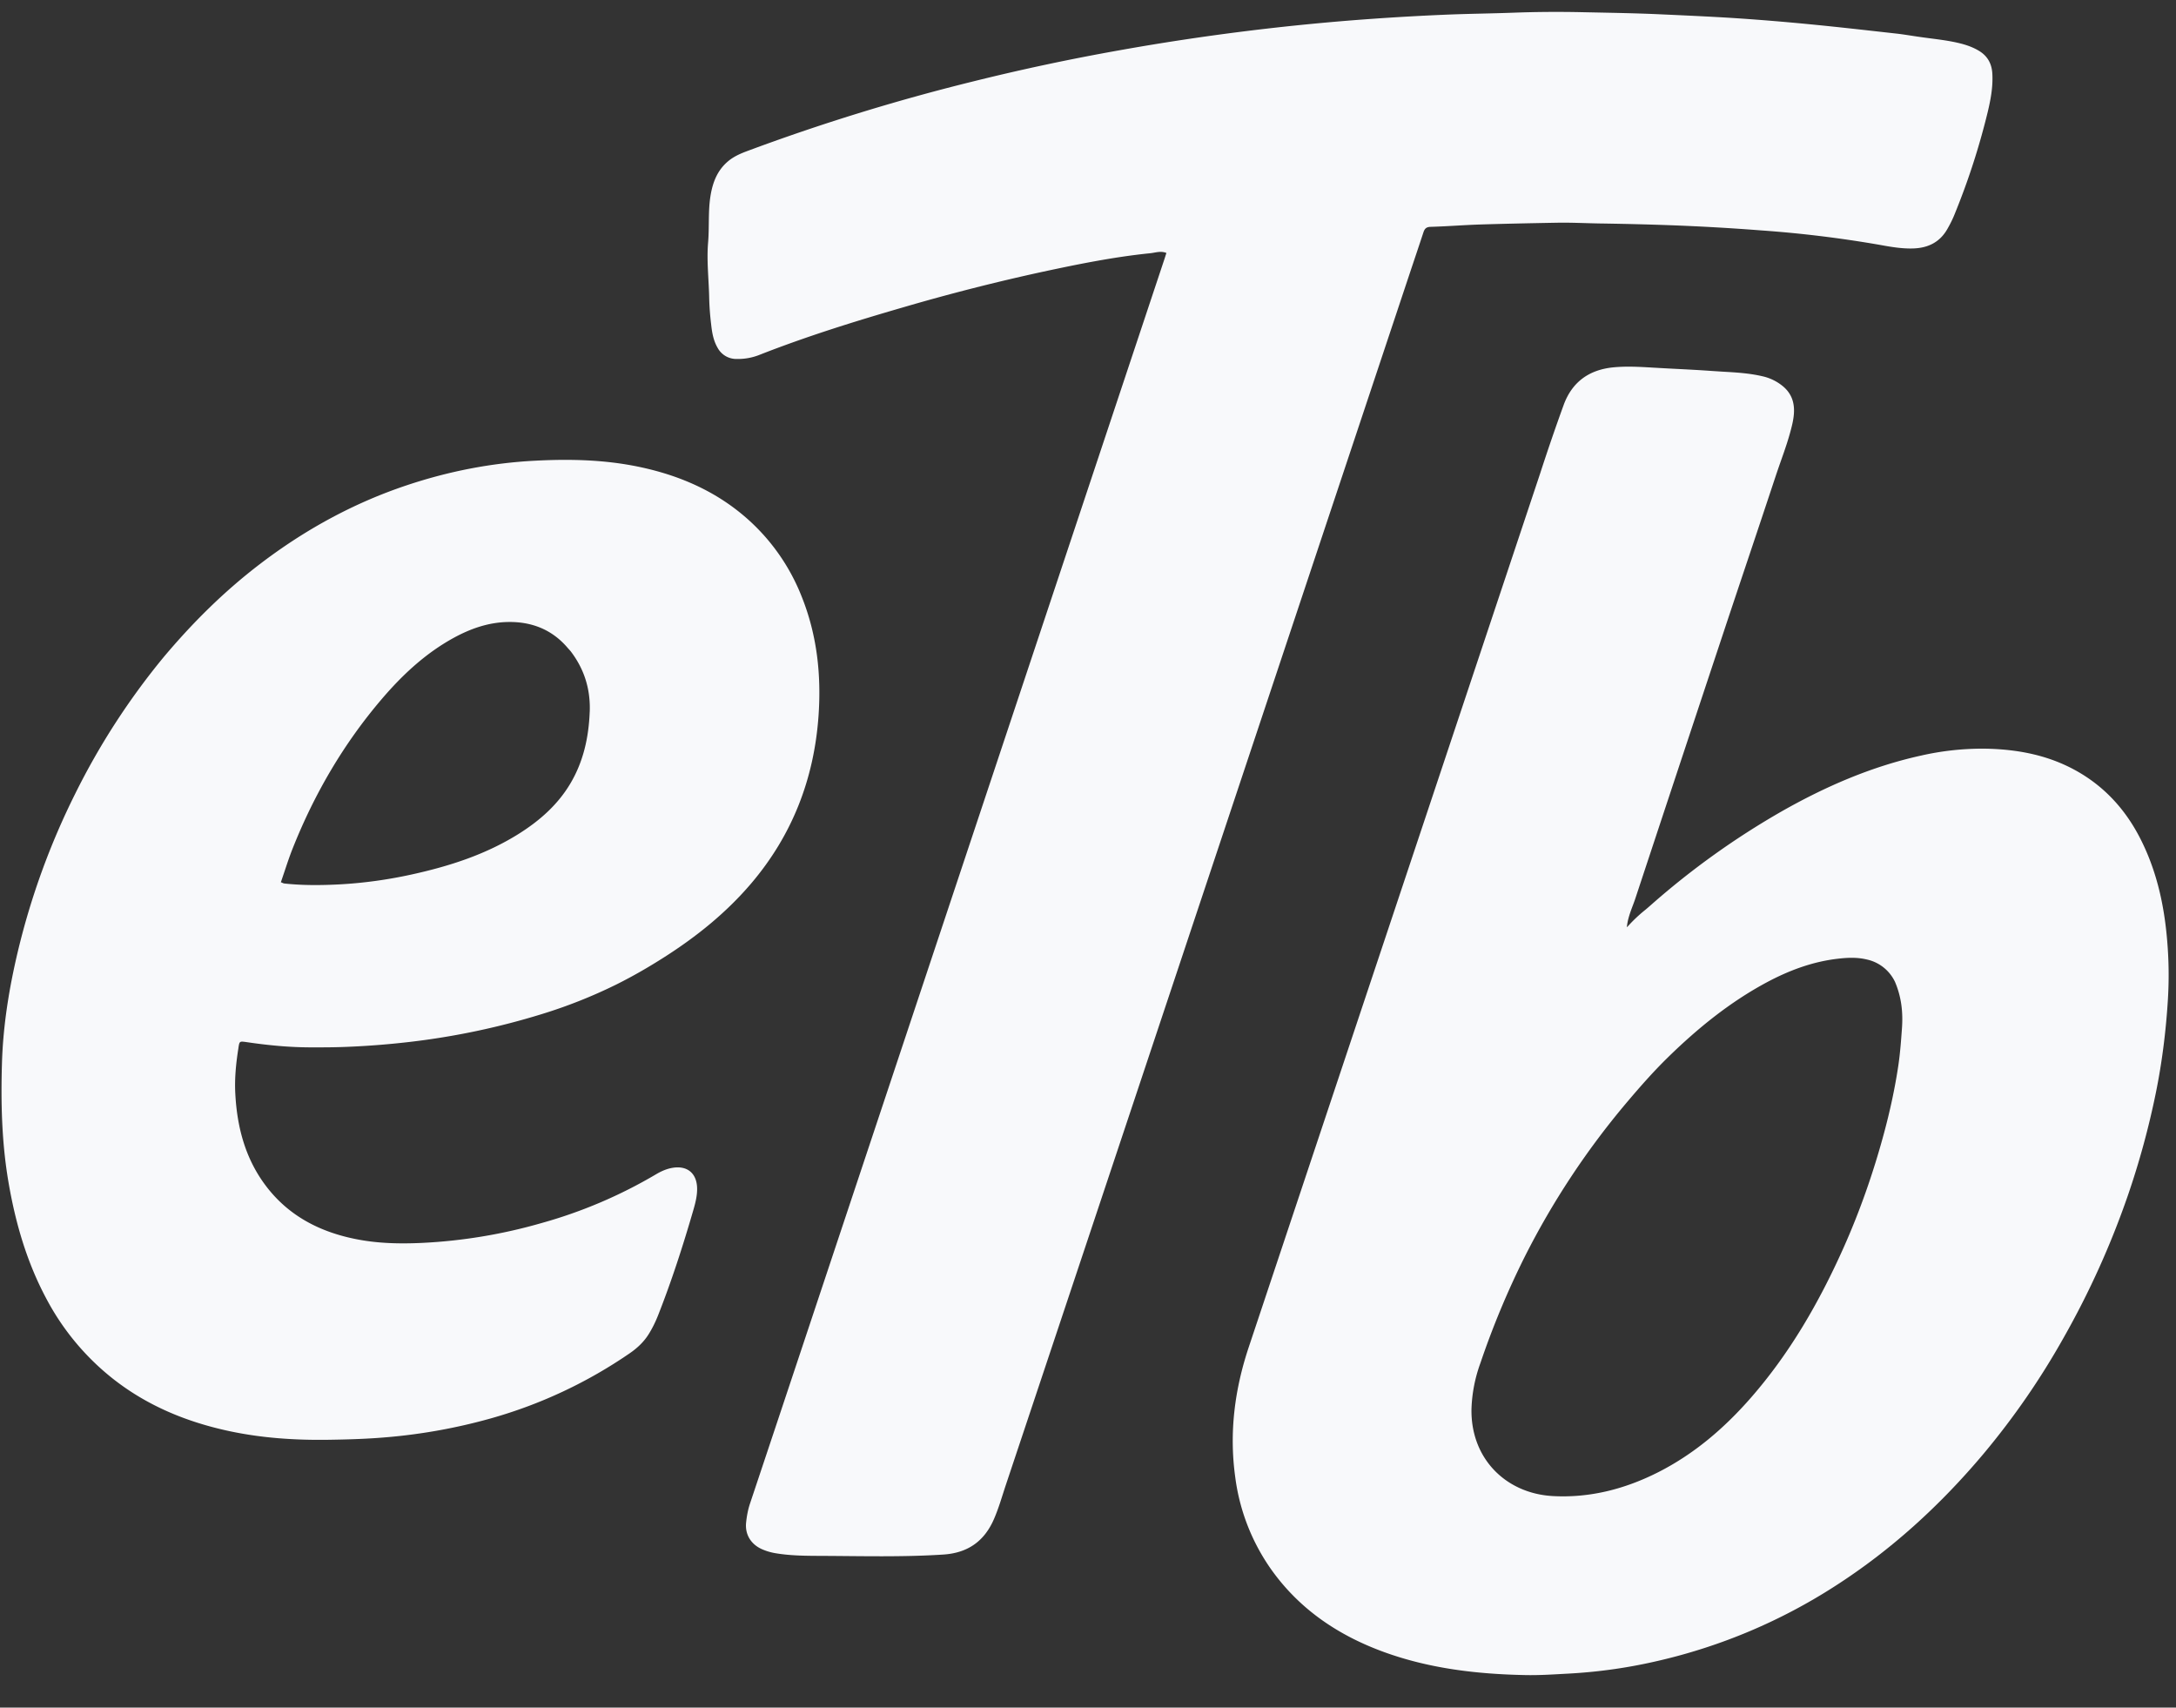 <svg xmlns="http://www.w3.org/2000/svg" width="65" height="51" fill="none"><rect width="100%" height="100%" fill="#333333" stroke="none"/><path fill="#F8F9FB" d="M57.317 1.099c.435.064.85.098 1.256.202.183.047.358.11.521.205.265.152.4.38.419.686.024.396-.048.78-.139 1.16a21.376 21.376 0 0 1-.99 3.053c-.06.15-.134.295-.214.435-.222.39-.57.564-1.011.58-.344.012-.679-.047-1.014-.108a35.058 35.058 0 0 0-3.543-.431 67.486 67.486 0 0 0-2.776-.157c-.68-.024-1.36-.04-2.042-.05-.425-.007-.851-.03-1.277-.022-.766.014-1.532.029-2.298.053-.492.016-.984.056-1.477.07-.132.004-.178.06-.213.167-.12.364-.242.727-.364 1.09l-7.012 21.041c-1.698 5.094-3.397 10.188-5.098 15.28-.113.34-.21.684-.352 1.012-.287.665-.782 1.016-1.513 1.064-1.209.079-2.418.045-3.628.04-.465-.002-.936-.002-1.399-.082a1.676 1.676 0 0 1-.39-.117c-.33-.145-.512-.44-.476-.793.02-.193.054-.384.117-.572 1.074-3.212 2.142-6.425 3.212-9.638l9.16-27.508c.022-.063.041-.128.066-.204-.172-.07-.33-.007-.482.008-1.085.11-2.153.326-3.218.555a61.016 61.016 0 0 0-4.177 1.065c-1.438.417-2.867.862-4.262 1.409a1.743 1.743 0 0 1-.698.129.634.634 0 0 1-.566-.328c-.134-.226-.172-.478-.199-.73a8.12 8.12 0 0 1-.055-.737c-.009-.562-.08-1.124-.033-1.684.04-.475-.005-.953.077-1.425.066-.38.2-.72.496-.98.169-.15.369-.24.576-.318a61.63 61.63 0 0 1 6.747-2.082c1.446-.36 2.901-.67 4.368-.931a71.61 71.61 0 0 1 7.563-.943 76.496 76.496 0 0 1 2.368-.131c.62-.023 1.242-.03 1.863-.053.698-.026 1.397-.03 2.095-.014.782.017 1.565.028 2.347.065.722.033 1.444.065 2.165.111.746.049 1.492.111 2.236.183.863.083 1.724.182 2.586.278.22.024.437.063.678.097Z"/><path fill="#F8F9FB" fill-rule="evenodd" d="M49.15 27.172a4.402 4.402 0 0 0-.546.518s0-.002-.006-.01c.022-.225.098-.428.174-.63.029-.077.058-.154.083-.231.875-2.646 1.751-5.291 2.63-7.935.233-.703.469-1.406.704-2.108.285-.85.57-1.702.852-2.554.049-.147.1-.295.152-.442.129-.365.257-.73.344-1.108.095-.413.092-.818-.267-1.126a1.456 1.456 0 0 0-.635-.311c-.389-.09-.785-.112-1.18-.135l-.34-.022c-.39-.028-.779-.047-1.169-.067l-.333-.018-.247-.014c-.392-.023-.785-.046-1.18-.007-.723.073-1.226.439-1.476 1.119a61.94 61.94 0 0 0-.703 2.047l-3.443 10.324-5.26 15.766c-.422 1.262-.589 2.55-.408 3.872a6.146 6.146 0 0 0 1.05 2.736c.85 1.214 2.018 2.003 3.396 2.505 1.369.497 2.791.66 4.235.688.37.007.737-.014 1.106-.035l.22-.012a15.38 15.38 0 0 0 2.671-.389 16.648 16.648 0 0 0 5.215-2.205c1.7-1.087 3.17-2.432 4.464-3.971a22.702 22.702 0 0 0 2.389-3.462 25.441 25.441 0 0 0 1.92-4.25 24.41 24.41 0 0 0 .837-3.07c.188-.925.303-1.86.36-2.8a12.05 12.05 0 0 0-.022-1.734c-.09-1.097-.326-2.15-.842-3.13-.41-.776-.976-1.41-1.73-1.867-.893-.541-1.879-.732-2.905-.744a8.258 8.258 0 0 0-1.873.206c-1.484.326-2.86.925-4.175 1.672a23.685 23.685 0 0 0-3.895 2.79c-.055.049-.111.097-.167.144Zm7.664 3.541c.034-.473-.013-.93-.207-1.386a1.216 1.216 0 0 0-.842-.67c-.288-.07-.575-.057-.86-.024-.754.086-1.454.346-2.12.701-1.104.59-2.066 1.371-2.958 2.242-.444.434-.853.9-1.254 1.375a23.631 23.631 0 0 0-3.03 4.589 25.197 25.197 0 0 0-1.322 3.172 4.398 4.398 0 0 0-.266 1.37c-.026 1.476 1.022 2.52 2.424 2.6 1.113.062 2.164-.211 3.152-.711 1.076-.545 1.975-1.316 2.766-2.22 1.165-1.332 2.036-2.845 2.757-4.451.498-1.11.899-2.257 1.217-3.431.182-.672.331-1.352.434-2.041.055-.37.082-.742.109-1.115ZM7.749 16.858c-1.058.81-1.999 1.742-2.866 2.775a21.212 21.212 0 0 0-2.639 4.078 21.949 21.949 0 0 0-1.706 4.685c-.263 1.101-.445 2.217-.479 3.349-.036 1.19-.008 2.379.194 3.56.209 1.223.55 2.399 1.139 3.496a7.515 7.515 0 0 0 1.98 2.376c1.028.81 2.207 1.294 3.48 1.566.986.21 1.983.274 2.989.258.588-.009 1.173-.027 1.758-.08a16.724 16.724 0 0 0 3.058-.557 14.017 14.017 0 0 0 4.16-1.951c.228-.158.422-.342.566-.576.108-.174.197-.358.273-.548.406-1.03.746-2.082 1.054-3.145.063-.218.122-.443.113-.677-.018-.426-.29-.652-.71-.592-.189.028-.357.102-.52.199a14.21 14.21 0 0 1-3.415 1.454 15.584 15.584 0 0 1-3.59.594c-.658.03-1.31.015-1.955-.114-1.067-.212-1.991-.682-2.668-1.561-.63-.818-.883-1.768-.936-2.782-.025-.46.022-.916.094-1.37v-.006c.031-.193.031-.195.246-.164.631.093 1.266.155 1.905.156.391.001.782 0 1.174-.019a24.642 24.642 0 0 0 1.804-.145 21.94 21.94 0 0 0 3.94-.832 14.92 14.92 0 0 0 2.224-.884c.495-.247.974-.524 1.44-.822.958-.612 1.837-1.319 2.577-2.187 1.234-1.447 1.886-3.133 2.018-5.02.084-1.209-.043-2.392-.494-3.529a6.076 6.076 0 0 0-1.689-2.397c-.923-.797-2.009-1.26-3.194-1.506-1.024-.212-2.058-.235-3.099-.18-1.308.068-2.58.318-3.82.732-1.604.535-3.066 1.34-4.406 2.366Zm9.867 4.405c.025-.66-.15-1.26-.564-1.805a1.46 1.46 0 0 0-.061-.07l-.035-.039c-.468-.55-1.08-.785-1.784-.772-.579.01-1.118.198-1.624.476-.84.461-1.528 1.104-2.145 1.826-1.136 1.331-2.008 2.823-2.655 4.447-.092.23-.17.464-.248.698l-.11.325.049.02a.19.19 0 0 0 .052.018c.552.06 1.107.055 1.659.026.73-.04 1.454-.142 2.169-.3 1.128-.249 2.216-.601 3.2-1.224.61-.387 1.141-.855 1.516-1.484.393-.66.551-1.385.58-2.142Z" clip-rule="evenodd"/></svg>
